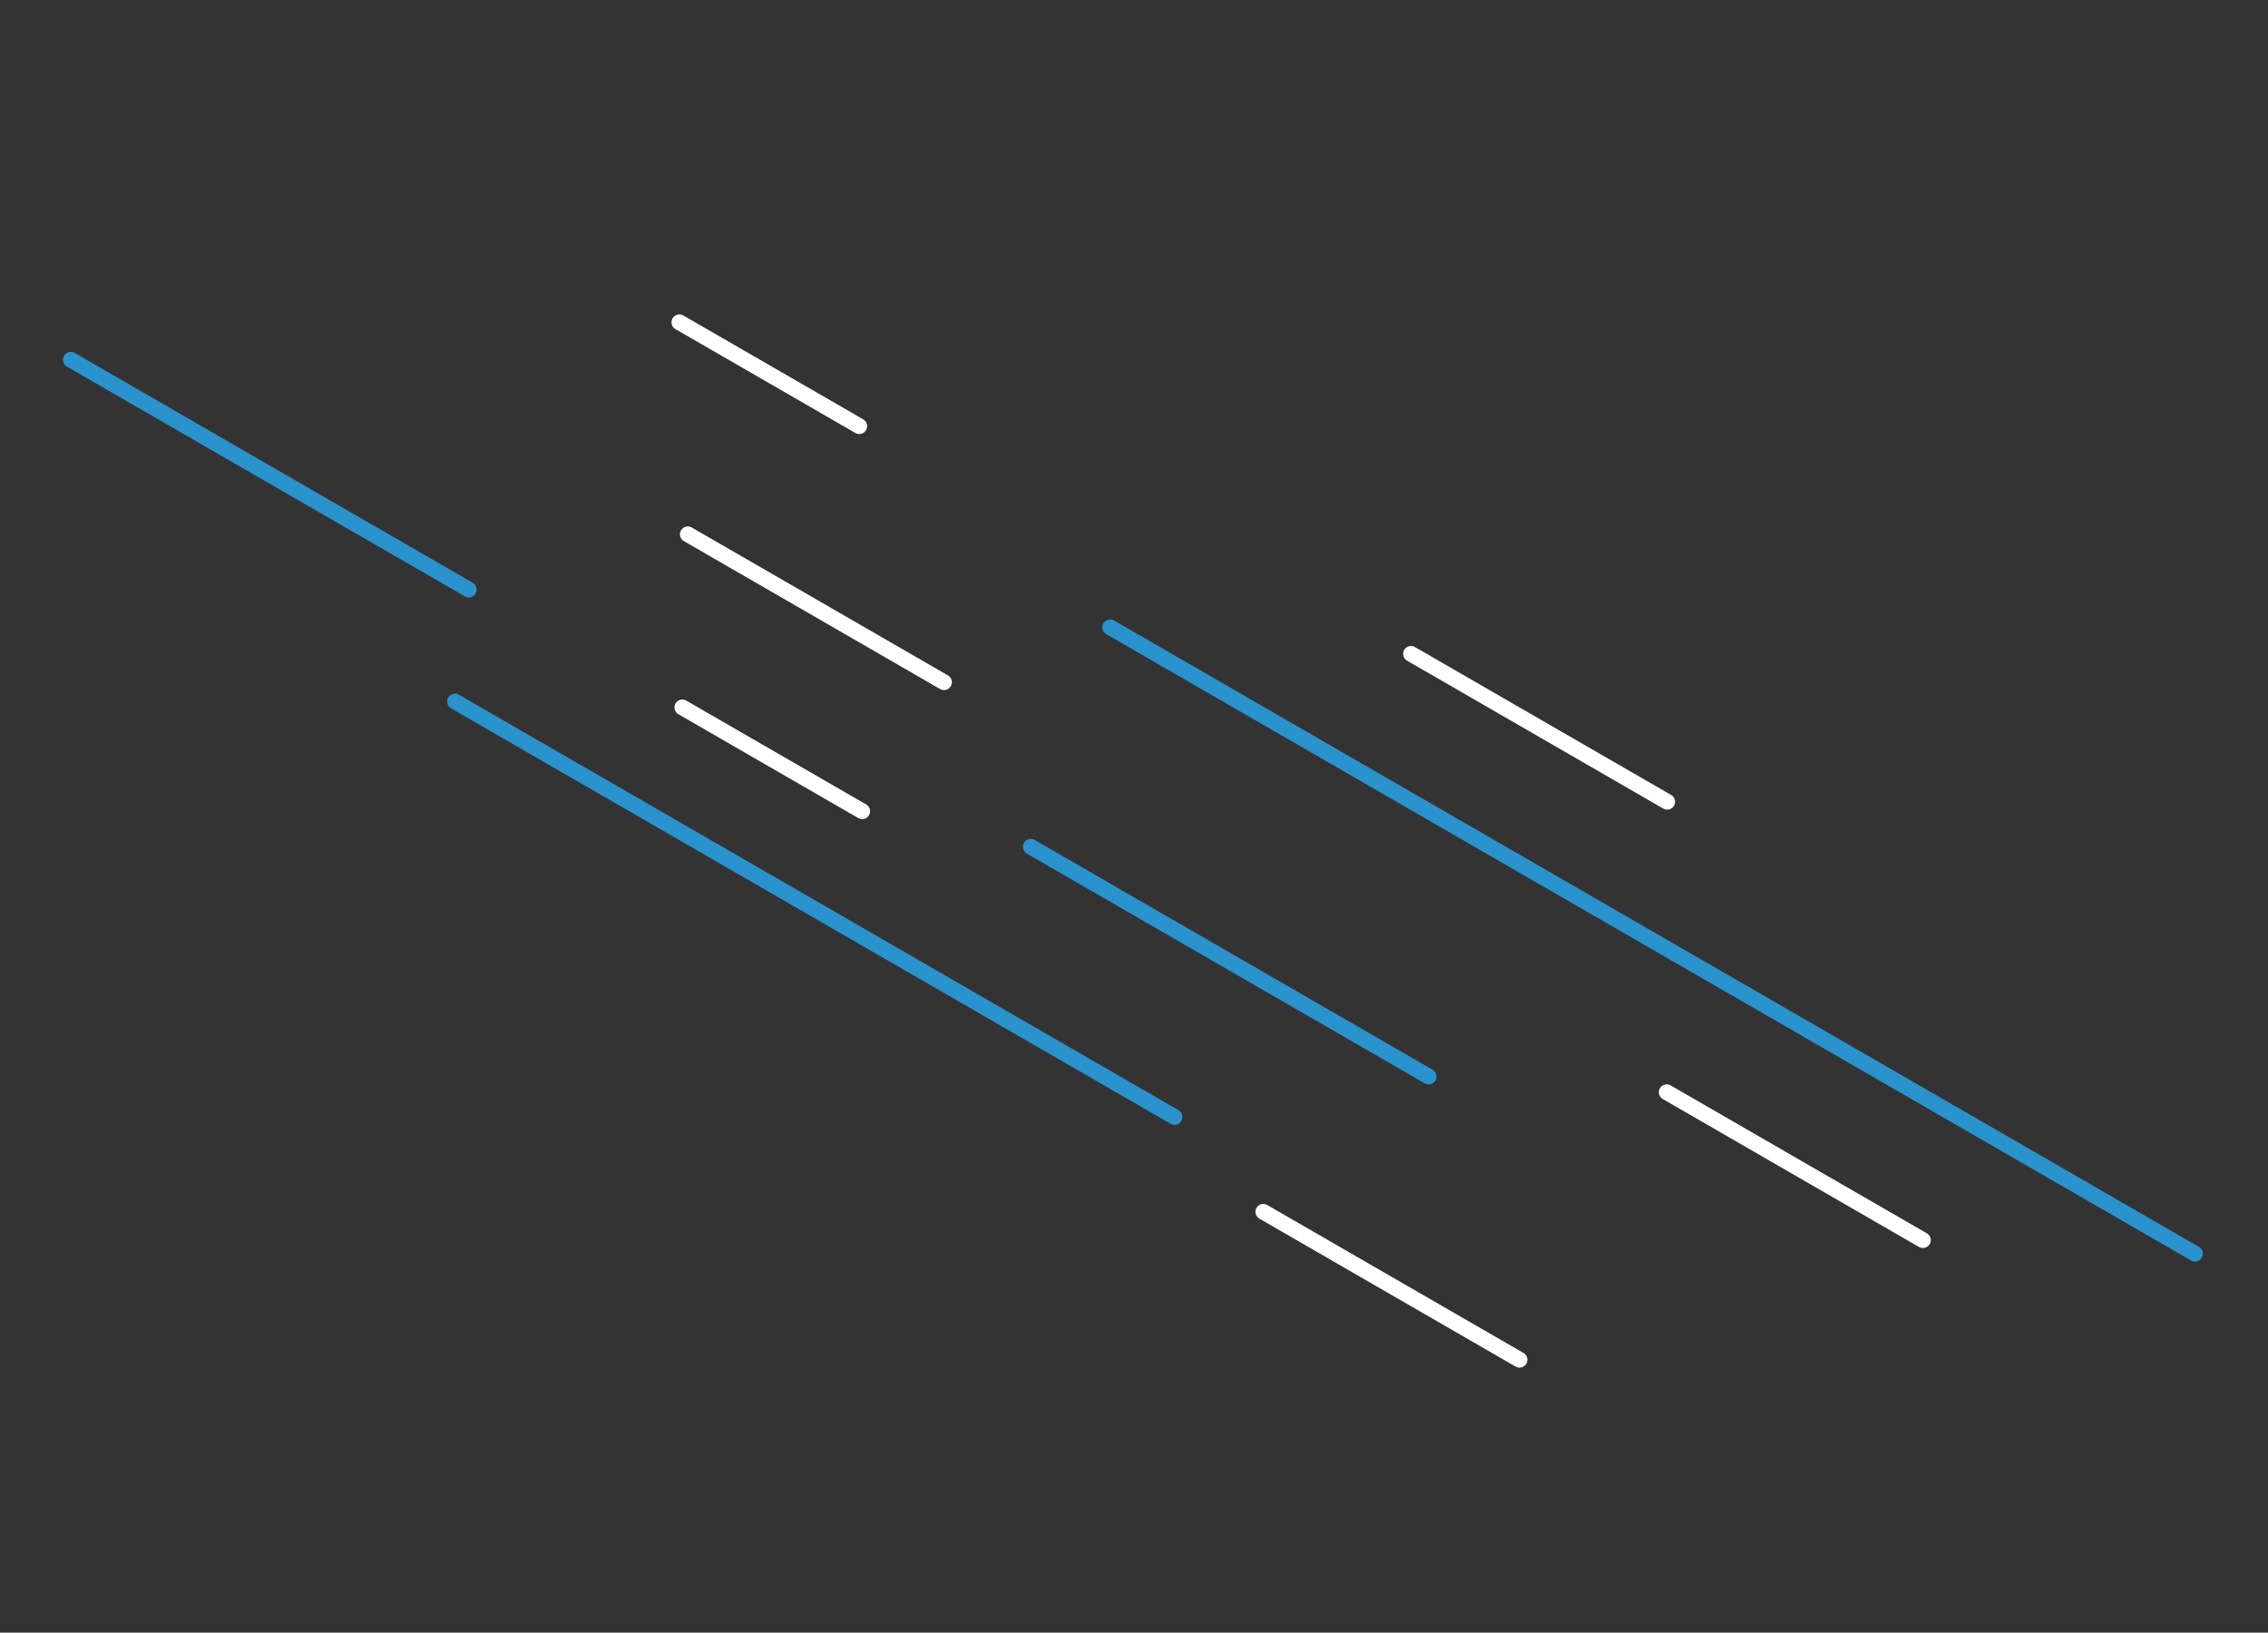 <svg width="232" height="167" viewBox="0 0 232 167" fill="none" xmlns="http://www.w3.org/2000/svg">
<rect x="0" y="0" width="232" height="167" fill="#333333" stroke="none"/>
<path d="M120.146 114.254L46.542 71.758" stroke="#2A93CD" stroke-width="1.61" stroke-linecap="round"/>
<path d="M113.561 64.17L224.525 128.235" stroke="#2A93CD" stroke-width="1.61" stroke-linecap="round"/>
<path d="M47.949 60.304L7.244 36.802" stroke="#2A93CD" stroke-width="1.61" stroke-linecap="round"/>
<path d="M105.435 86.615L146.14 110.117" stroke="#2A93CD" stroke-width="1.61" stroke-linecap="round"/>
<path d="M155.434 139.088L129.226 123.957" stroke="white" stroke-width="1.61" stroke-linecap="round"/>
<path d="M196.698 126.853L170.491 111.722" stroke="white" stroke-width="1.61" stroke-linecap="round"/>
<path d="M170.543 82.014L144.335 66.883" stroke="white" stroke-width="1.61" stroke-linecap="round"/>
<path d="M70.357 54.653L96.565 69.784" stroke="white" stroke-width="1.61" stroke-linecap="round"/>
<path d="M88.199 82.984L69.798 72.361" stroke="#ffffff" stroke-width="1.61" stroke-linecap="round"/>
<path d="M69.496 32.967L87.897 43.591" stroke="#ffffff" stroke-width="1.61" stroke-linecap="round"/>
</svg>
